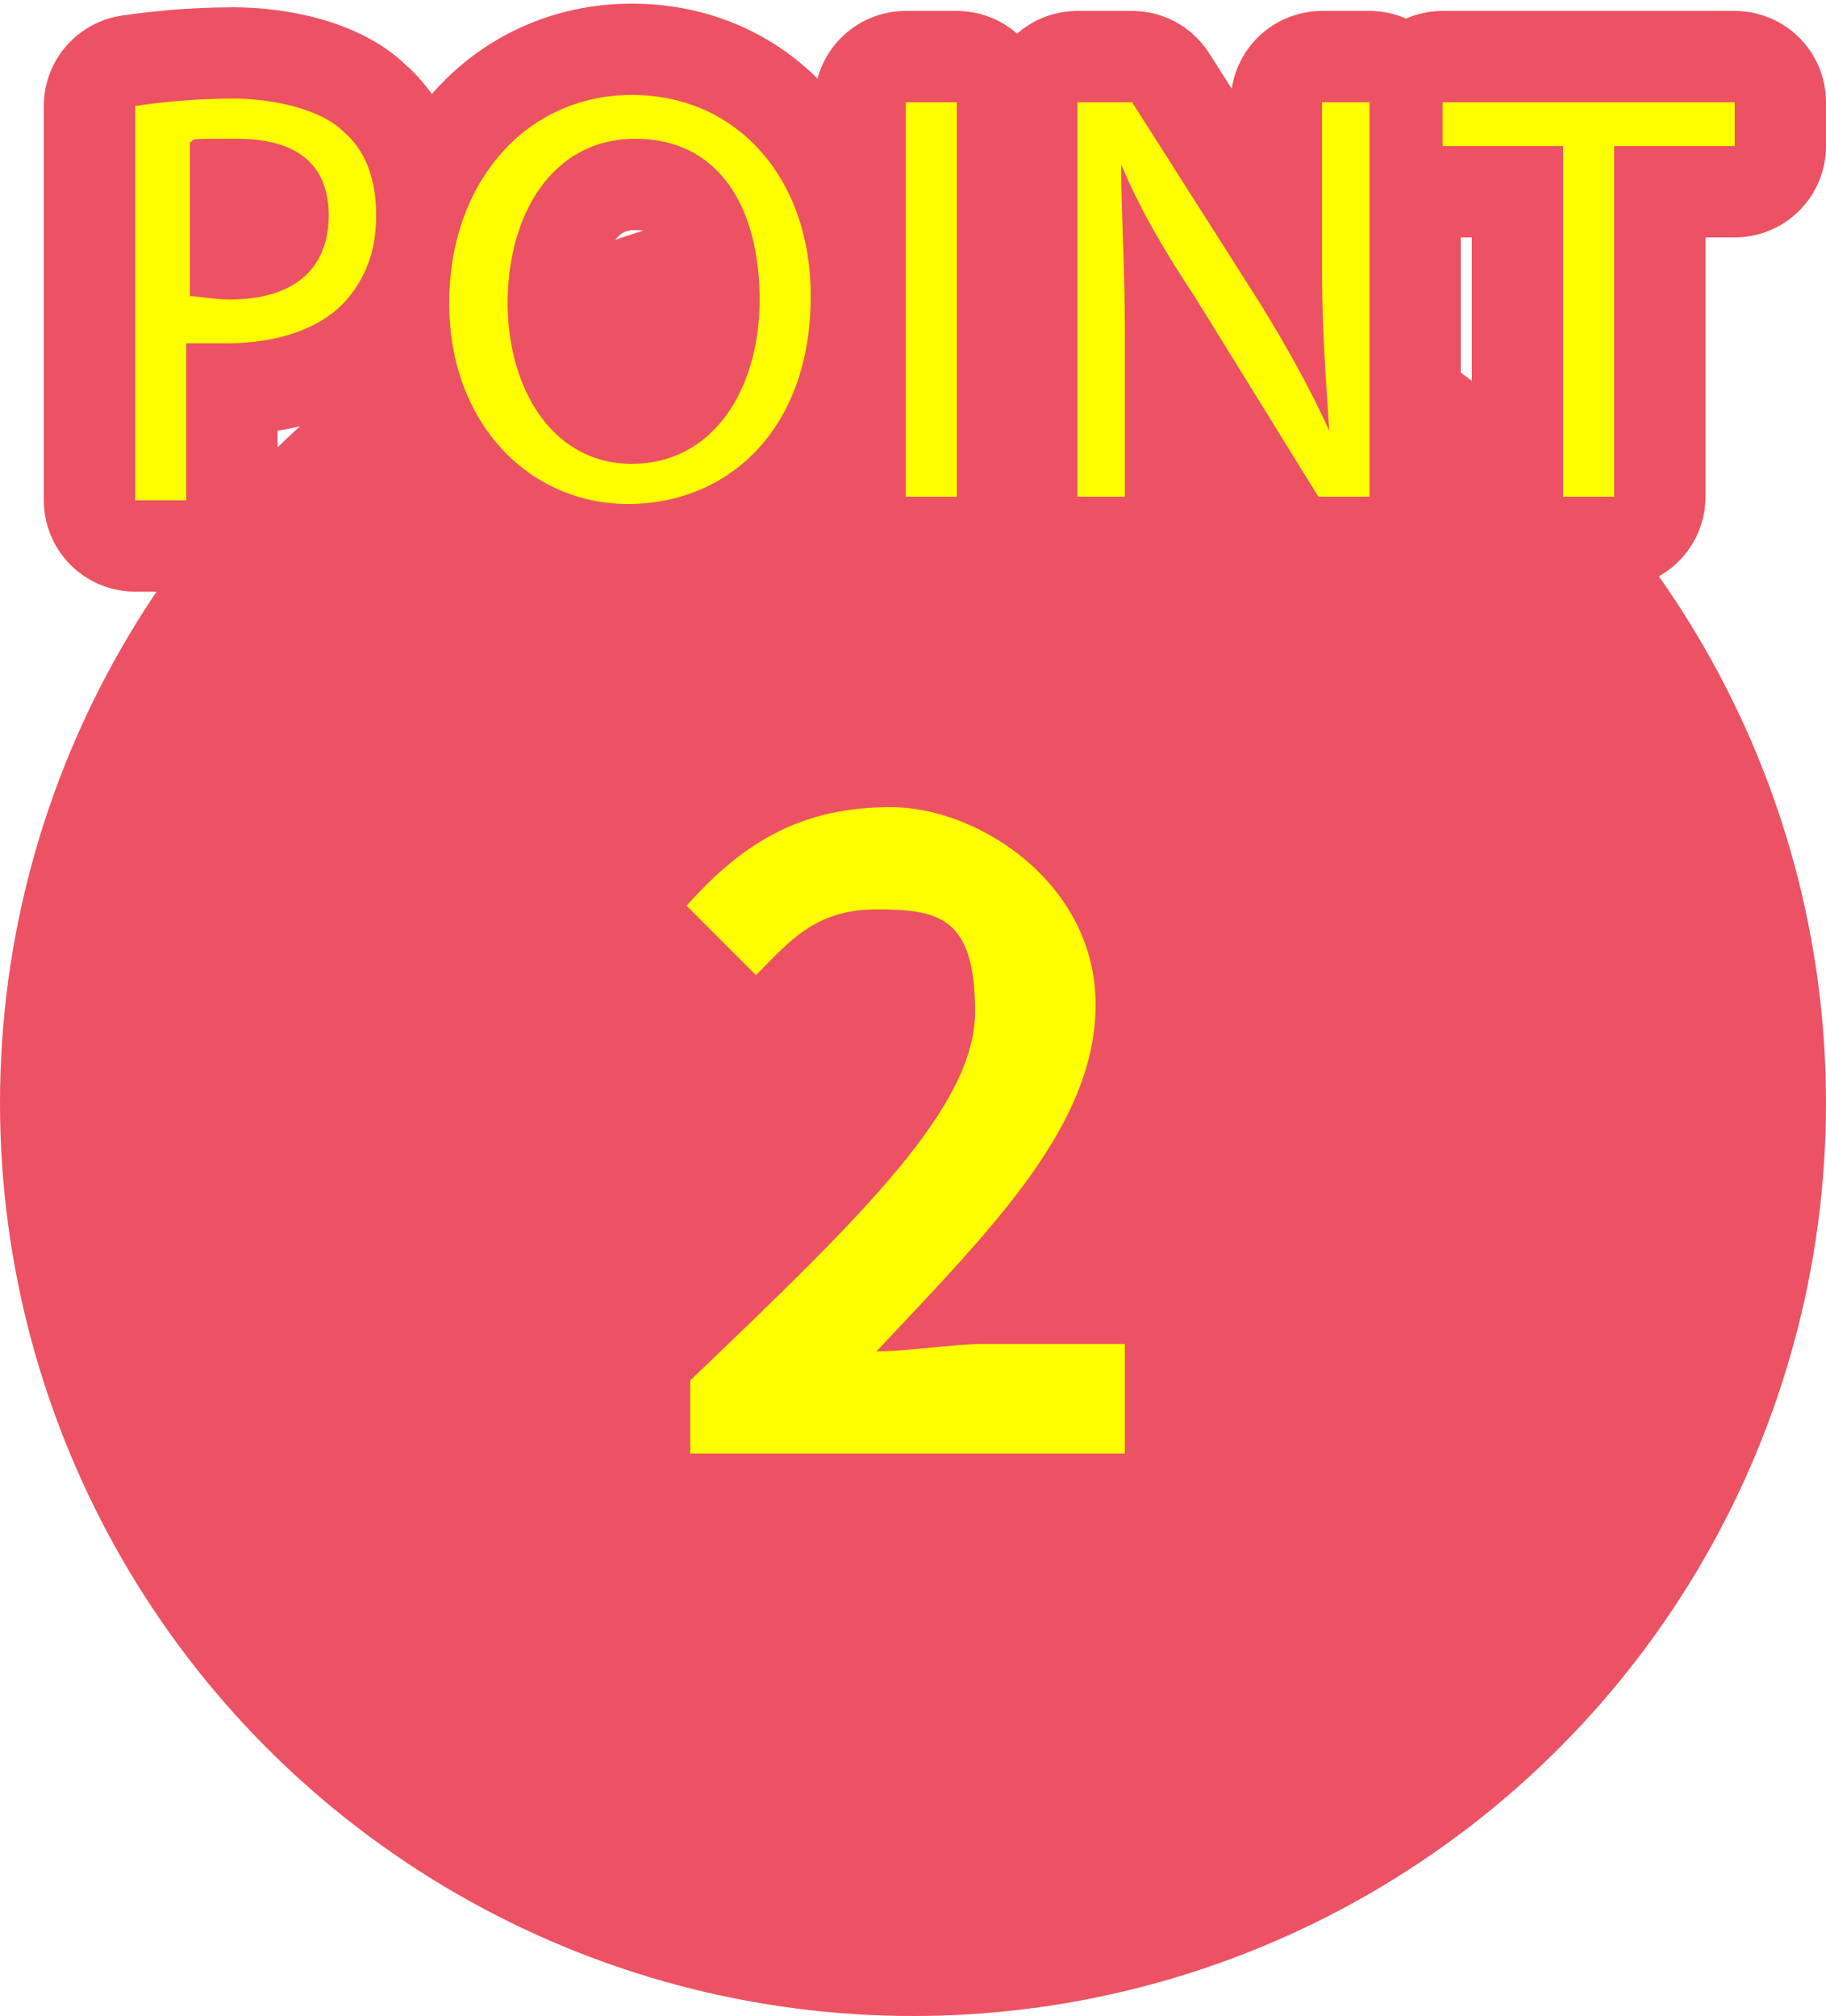 <?xml version="1.0" encoding="UTF-8"?>
<svg id="_レイヤー_1" xmlns="http://www.w3.org/2000/svg" version="1.1" viewBox="0 0 50 55.2">
  <!-- Generator: Adobe Illustrator 29.4.0, SVG Export Plug-In . SVG Version: 2.1.0 Build 152)  -->
  <defs>
    <style>
      .st0 {
        fill: #fff;
      }

      .st1 {
        fill: none;
        stroke: #ec5263;
        stroke-linecap: round;
        stroke-linejoin: round;
        stroke-width: 5px;
      }

      .st2 {
        fill: #ec5263;
      }

      .st3 {
        fill: #ff0;
      }
    </style>
  </defs>
  <rect class="st0" width="50" height="55.2"/>
  <g>
    <circle class="st2" cx="25" cy="30.2" r="25"/>
    <path class="st3" d="M19,37.7c4.6-4.4,7.7-7.4,7.7-10s-1-2.8-2.7-2.8-2.4.9-3.3,1.8l-1.9-1.9c1.6-1.8,3.2-2.7,5.6-2.7s5.6,2.1,5.6,5.4-2.8,6.1-6,9.5c.9,0,2.1-.2,2.9-.2h3.9v3h-11.9v-2h0Z"/>
    <g>
      <g>
        <path class="st1" d="M3.7,2.9c.7-.1,1.6-.2,2.7-.2s2.4.3,3,.9c.6.5.9,1.3.9,2.3s-.3,1.7-.8,2.3c-.7.8-1.9,1.2-3.3,1.2s-.8,0-1.1,0v4.3h-1.4V2.9h0ZM5.1,8.1c.3,0,.7.1,1.2.1,1.7,0,2.7-.8,2.7-2.3s-1-2.1-2.5-2.1-1.1,0-1.3.1c0,0,0,4.2,0,4.2Z"/>
        <path class="st1" d="M22.2,8.1c0,3.7-2.3,5.7-5,5.7s-4.9-2.2-4.9-5.5,2.1-5.7,5-5.7,4.9,2.3,4.9,5.5ZM13.9,8.3c0,2.3,1.2,4.4,3.4,4.4s3.5-2,3.5-4.5-1.1-4.4-3.4-4.4-3.5,2.1-3.5,4.5Z"/>
        <path class="st1" d="M26.2,2.8v10.8h-1.4V2.8h1.4Z"/>
        <path class="st1" d="M29.5,13.6V2.8h1.5l3.5,5.5c.8,1.3,1.4,2.4,1.9,3.5h0c-.1-1.5-.2-2.8-.2-4.4V2.8h1.3v10.8h-1.4l-3.4-5.5c-.8-1.2-1.5-2.4-2-3.6h0c0,1.4.1,2.7.1,4.5v4.6h-1.3Z"/>
        <path class="st1" d="M42.8,4h-3.3v-1.2h8v1.2h-3.3v9.6h-1.4V4Z"/>
      </g>
      <g>
        <path class="st3" d="M3.7,2.9c.7-.1,1.6-.2,2.7-.2s2.4.3,3,.9c.6.5.9,1.3.9,2.3s-.3,1.7-.8,2.3c-.7.8-1.9,1.2-3.3,1.2s-.8,0-1.1,0v4.3h-1.4V2.9h0ZM5.1,8.1c.3,0,.7.1,1.2.1,1.7,0,2.7-.8,2.7-2.3s-1-2.1-2.5-2.1-1.1,0-1.3.1c0,0,0,4.2,0,4.2Z"/>
        <path class="st3" d="M22.2,8.1c0,3.7-2.3,5.7-5,5.7s-4.9-2.2-4.9-5.5,2.1-5.7,5-5.7,4.9,2.3,4.9,5.5ZM13.9,8.3c0,2.3,1.2,4.4,3.4,4.4s3.5-2,3.5-4.5-1.1-4.4-3.4-4.4-3.5,2.1-3.5,4.5Z"/>
        <path class="st3" d="M26.2,2.8v10.8h-1.4V2.8h1.4Z"/>
        <path class="st3" d="M29.5,13.6V2.8h1.5l3.5,5.5c.8,1.3,1.4,2.4,1.9,3.5h0c-.1-1.5-.2-2.8-.2-4.4V2.8h1.3v10.8h-1.4l-3.4-5.5c-.8-1.2-1.5-2.4-2-3.6h0c0,1.4.1,2.7.1,4.5v4.6h-1.3Z"/>
        <path class="st3" d="M42.8,4h-3.3v-1.2h8v1.2h-3.3v9.6h-1.4V4Z"/>
      </g>
    </g>
  </g>
</svg>